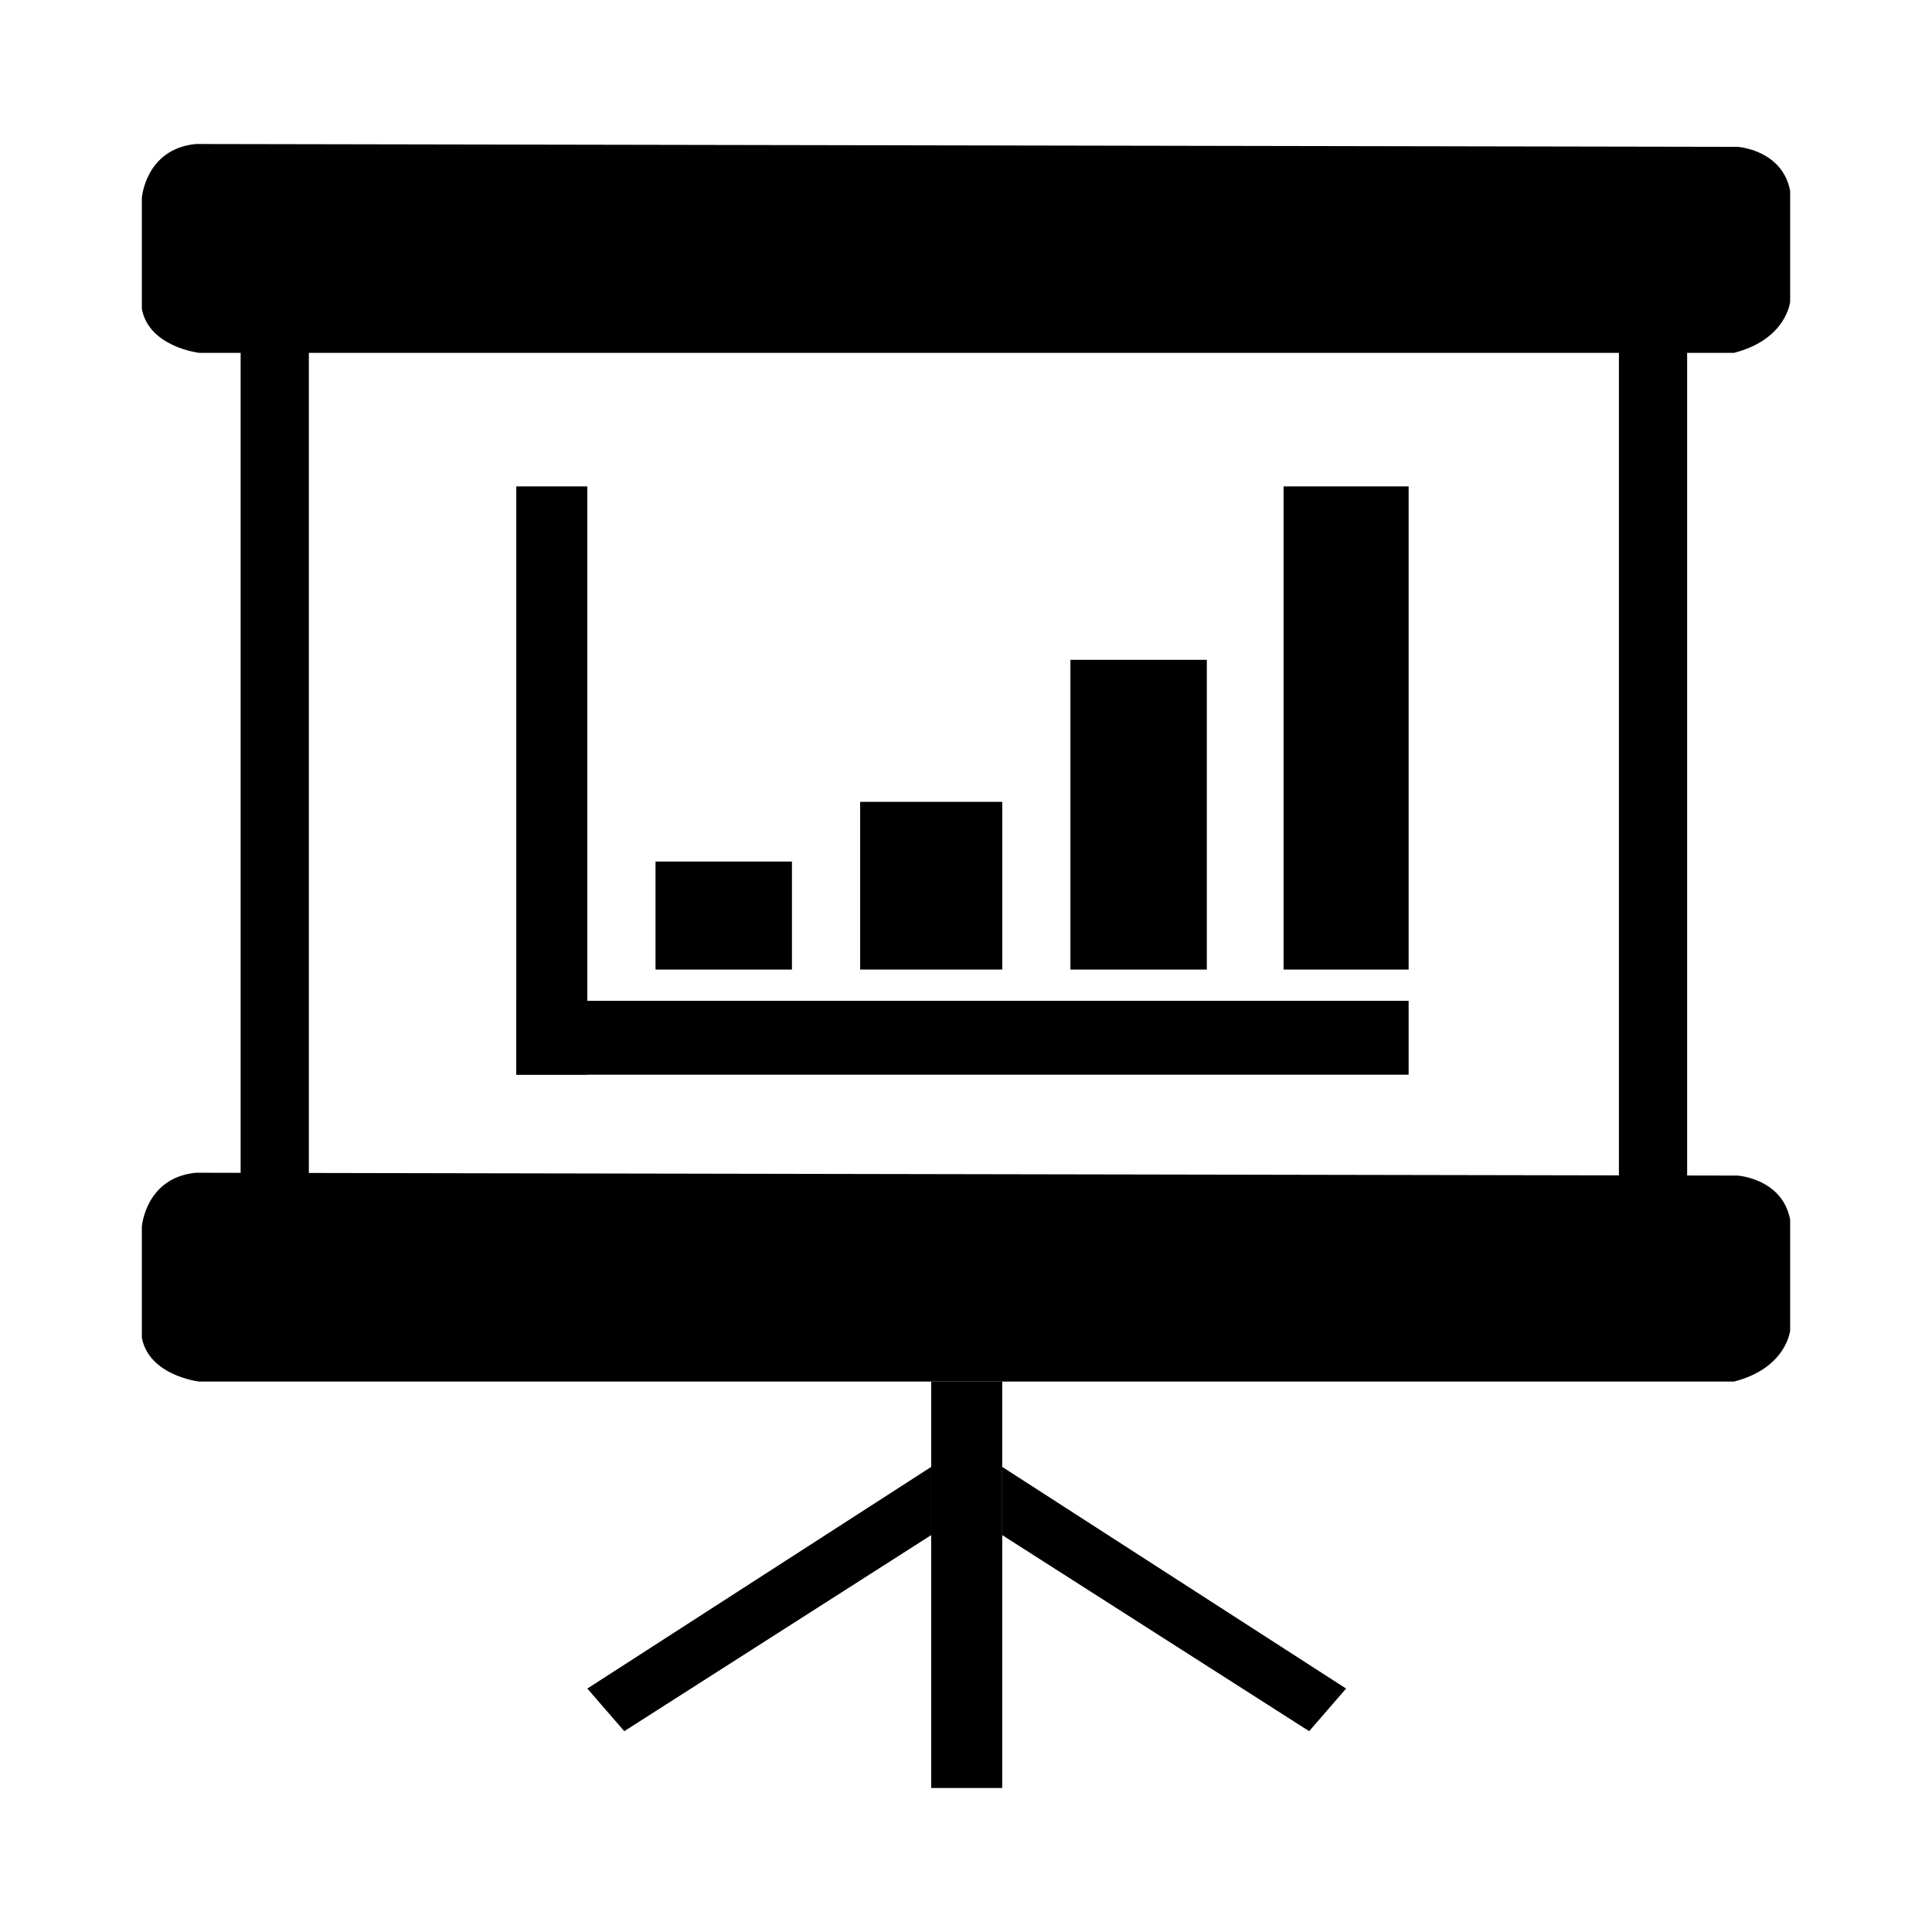 <?xml version="1.0" encoding="UTF-8"?>
<!-- Uploaded to: SVG Repo, www.svgrepo.com, Generator: SVG Repo Mixer Tools -->
<svg fill="#000000" width="800px" height="800px" version="1.1" viewBox="144 144 512 512" xmlns="http://www.w3.org/2000/svg">
 <g>
  <path d="m181.59 225.84v-29.371s0.945-12.988 14.316-14.309l408.56 0.754s11.859 0.746 13.941 11.668v29.371s-0.945 9.977-14.883 13.559l-406.68 0.004c0 0.004-13.371-1.512-15.258-11.676z"/>
  <path d="m181.59 498.47v-29.371s0.945-12.988 14.316-14.309l408.56 0.754s11.859 0.746 13.941 11.668v29.371s-0.945 9.977-14.883 13.547l-406.68 0.004c0 0.004-13.371-1.496-15.258-11.664z"/>
  <path d="m207.77 233h18.078v226.68h-18.078z"/>
  <path d="m573.03 233h18.078v226.68h-18.078z"/>
  <path d="m280.82 272.9h18.828v155.89h-18.828z"/>
  <path d="m280.82 409.23h236.48v19.574h-236.48z"/>
  <path d="m317.72 372.32h36.152v28.625h-36.152z"/>
  <path d="m371.95 356.5h37.66v44.438h-37.66z"/>
  <path d="m427.67 318.86h36.152v82.086h-36.152z"/>
  <path d="m484.16 272.9h33.141v128.04h-33.141z"/>
  <path d="m390.77 510.14h18.828v107.7h-18.828z"/>
  <path d="m490.94 602.78 9.789-11.293-91.129-58.746v18.078z"/>
  <path d="m309.44 602.78-9.793-11.293 91.129-58.746v18.078z"/>
 </g>
</svg>